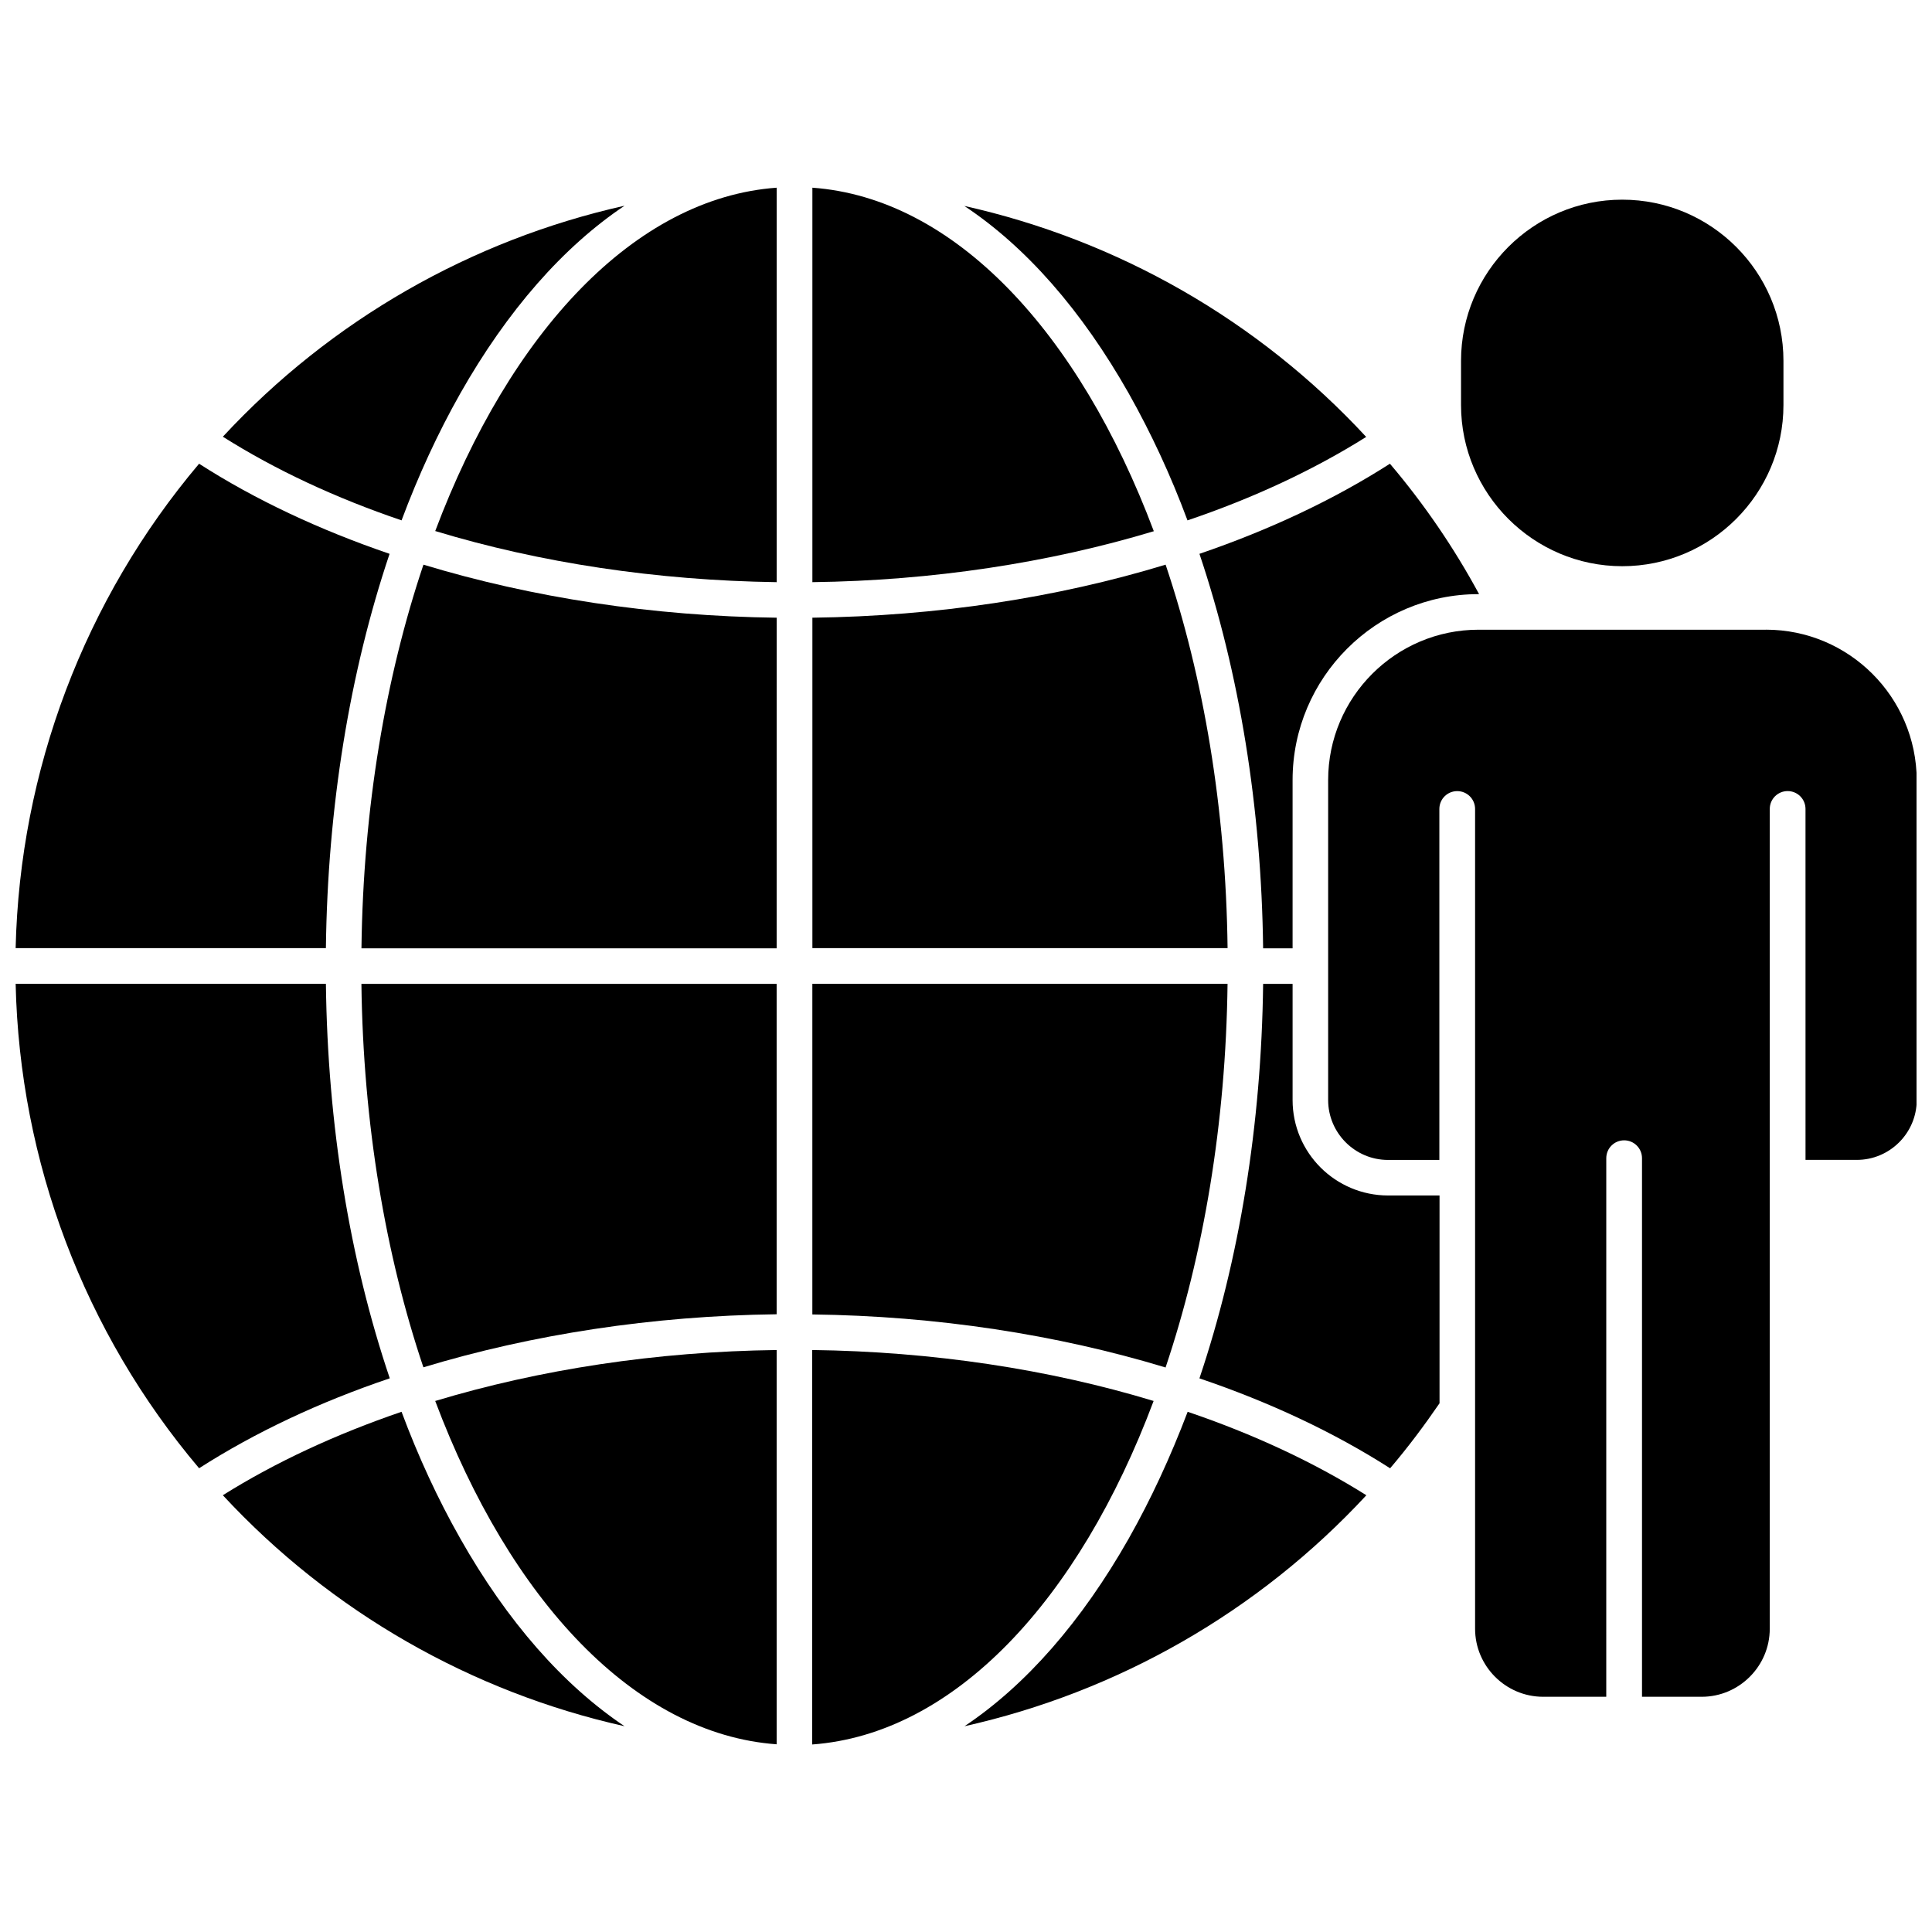 <?xml version="1.0" encoding="UTF-8"?>
<!-- Uploaded to: ICON Repo, www.svgrepo.com, Generator: ICON Repo Mixer Tools -->
<svg width="800px" height="800px" version="1.1" viewBox="144 144 512 512" xmlns="http://www.w3.org/2000/svg">
 <defs>
  <clipPath id="c">
   <path d="m495 310h156.9v284h-156.9z"/>
  </clipPath>
  <clipPath id="b">
   <path d="m148.09 404h99.906v130h-99.906z"/>
  </clipPath>
  <clipPath id="a">
   <path d="m148.09 266h99.906v130h-99.906z"/>
  </clipPath>
 </defs>
 <path d="m573.91 294.05c23.578 0 42.723-19.195 42.723-42.723v-11.688c0-23.578-19.145-42.723-42.723-42.723-23.578 0-42.723 19.195-42.723 42.723v11.688c0 23.527 19.195 42.723 42.723 42.723z"/>
 <g clip-path="url(#c)">
  <path d="m612 310.88h-76.176c-21.965 0-39.852 17.887-39.852 39.852v84.793c0 8.715 7.106 15.871 15.871 15.871h13.602v-93.008c0-2.621 2.117-4.734 4.734-4.734 2.621 0 4.734 2.117 4.734 4.734v217.24c0 9.926 8.113 18.035 18.035 18.035h16.727l0.004-142.73c0-2.621 2.117-4.734 4.734-4.734 2.621 0 4.734 2.117 4.734 4.734v142.73h15.82c9.926 0 18.035-8.113 18.035-18.035l0.004-217.25c0-2.621 2.117-4.734 4.734-4.734 2.621 0 4.734 2.117 4.734 4.734l0.004 93.004h13.602c8.715 0 15.871-7.106 15.871-15.871v-84.789c-0.102-22.016-17.984-39.852-39.953-39.852z"/>
 </g>
 <path d="m256.21 506.35c28.766-8.715 60.711-13.652 93.609-14.055v-87.562h-110.04c0.457 37.082 6.398 71.844 16.426 101.62z"/>
 <path d="m469.32 404.73h-110.04v87.613c32.898 0.402 64.891 5.34 93.609 14.055 10.027-29.824 15.973-64.586 16.426-101.67z"/>
 <path d="m452.9 293.64c-28.719 8.766-60.711 13.652-93.609 14.055v87.562h110.03c-0.449-37.078-6.394-71.793-16.422-101.62z"/>
 <path d="m239.79 395.31h110.03l0.004-87.613c-32.898-0.402-64.891-5.34-93.609-14.055-10.027 29.824-15.969 64.539-16.426 101.67z"/>
 <path d="m349.82 606.26v-104.49c-31.84 0.402-62.773 5.141-90.484 13.504 19.848 52.797 52.898 88.266 90.484 90.984z"/>
 <path d="m449.72 515.27c-27.711-8.414-58.645-13.098-90.484-13.504v104.54c37.688-2.766 70.688-38.234 90.484-91.035z"/>
 <path d="m359.29 193.74v104.54c31.84-0.402 62.773-5.141 90.484-13.504-19.848-52.797-52.848-88.312-90.484-91.035z"/>
 <path d="m259.34 284.73c27.711 8.414 58.645 13.098 90.484 13.551v-104.54c-37.586 2.723-70.637 38.238-90.484 90.988z"/>
 <path d="m265.93 248.35c12.543-22.117 27.355-38.945 43.578-49.828-40.559 9.07-77.789 30.277-106.45 61.211 13.957 8.816 29.977 16.273 47.359 22.168 4.484-11.988 9.672-23.223 15.516-33.551z"/>
 <path d="m443.18 248.35c5.844 10.379 11.082 21.613 15.516 33.555 17.434-5.894 33.402-13.352 47.359-22.117-28.668-30.984-65.898-52.145-106.5-61.211 16.27 10.777 31.082 27.605 43.629 49.773z"/>
 <path d="m443.18 551.64c-12.543 22.117-27.355 38.996-43.578 49.828 40.559-9.07 77.84-30.277 106.5-61.211-13.957-8.766-29.977-16.223-47.359-22.117-4.535 11.938-9.723 23.172-15.566 33.5z"/>
 <path d="m265.93 551.64c-5.894-10.379-11.082-21.613-15.516-33.504-17.383 5.945-33.402 13.352-47.359 22.117 28.668 30.934 65.898 52.145 106.45 61.211-16.219-10.879-31.031-27.656-43.578-49.824z"/>
 <path d="m478.74 395.31h7.809v-44.586c0-27.156 22.117-49.273 49.273-49.273h0.152c-6.648-12.293-14.559-23.879-23.629-34.562-14.863 9.523-31.891 17.531-50.48 23.879 10.578 31.441 16.422 67.211 16.875 104.54z"/>
 <path d="m486.55 435.52v-30.781h-7.809c-0.453 37.332-6.297 73.102-16.879 104.54 18.59 6.297 35.668 14.309 50.531 23.832 4.684-5.492 9.02-11.285 13.098-17.23v-55.066h-13.602c-14.004 0-25.34-11.336-25.34-25.293z"/>
 <g clip-path="url(#b)">
  <path d="m230.37 404.73h-82.223c1.059 47.156 18.188 92.398 48.617 128.37 14.863-9.523 31.891-17.531 50.531-23.832-10.629-31.438-16.473-67.207-16.926-104.54z"/>
 </g>
 <g clip-path="url(#a)">
  <path d="m247.24 290.77c-18.59-6.348-35.668-14.359-50.48-23.879-30.379 35.973-47.508 81.266-48.617 128.37h82.223c0.453-37.285 6.297-73.055 16.875-104.49z"/>
 </g>
</svg>